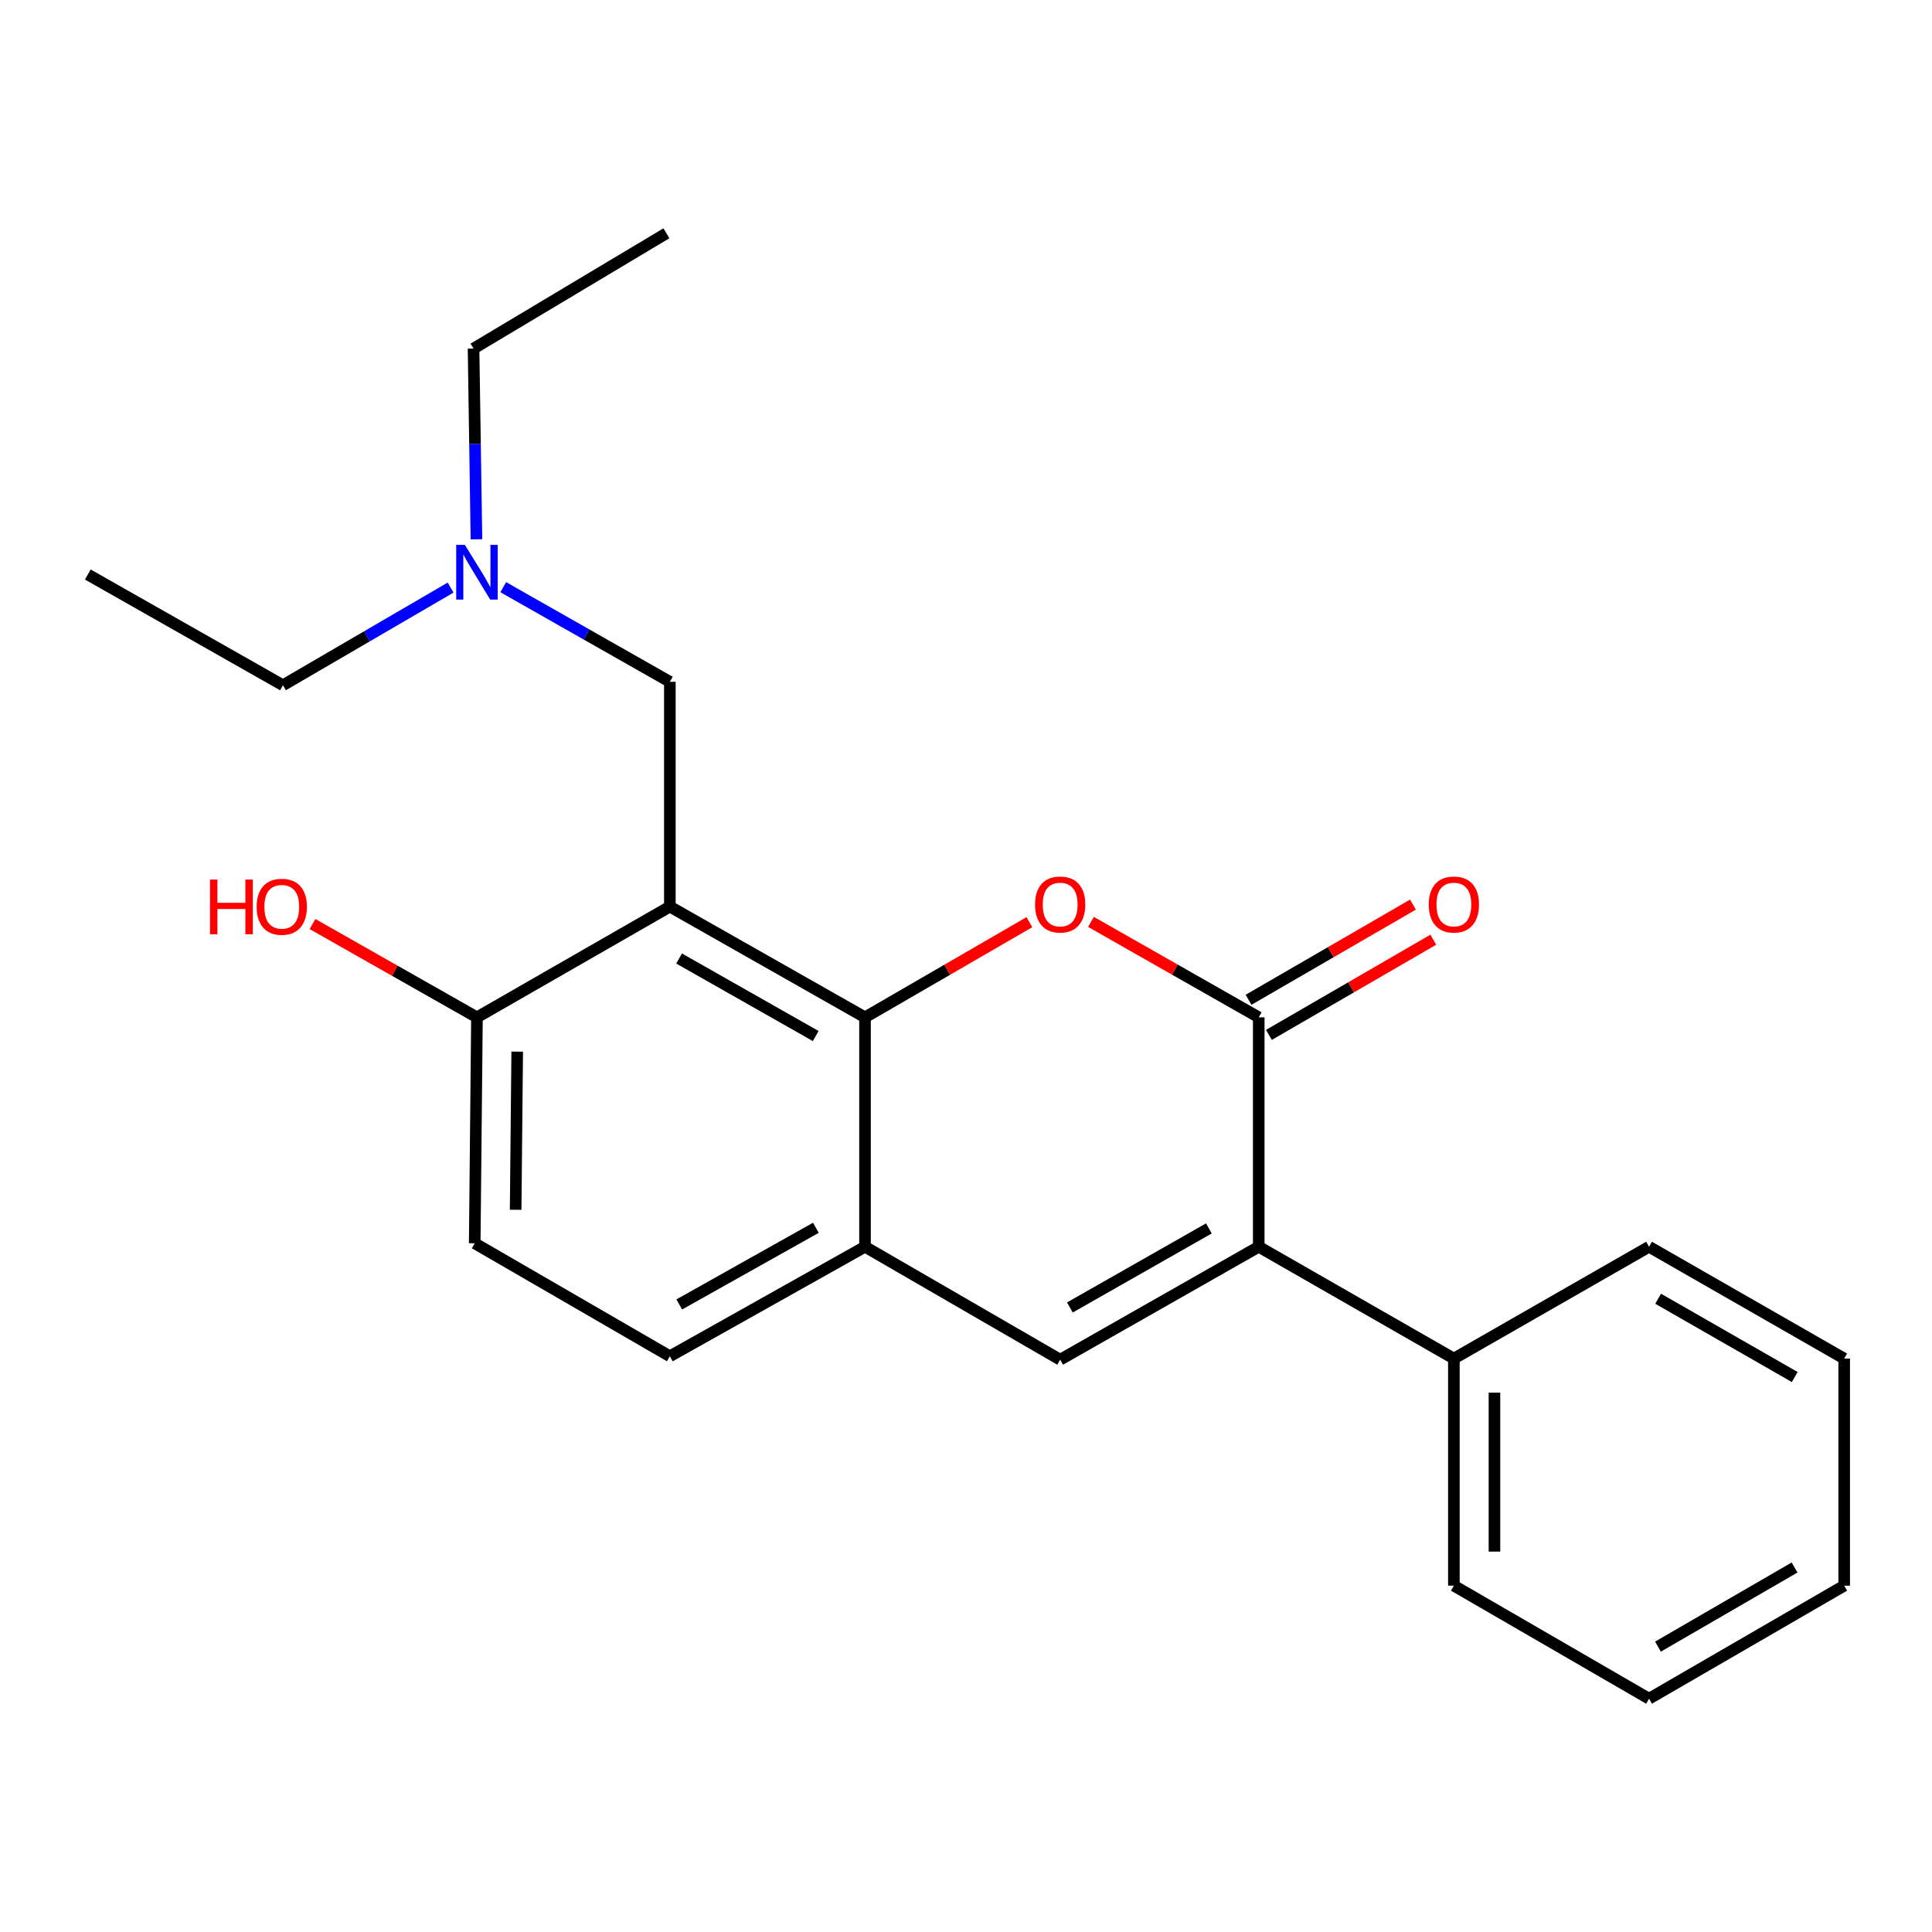 <?xml version='1.0' encoding='iso-8859-1'?>
<svg version='1.1' baseProfile='full'
              xmlns='http://www.w3.org/2000/svg'
                      xmlns:rdkit='http://www.rdkit.org/xml'
                      xmlns:xlink='http://www.w3.org/1999/xlink'
                  xml:space='preserve'
width='1000px' height='1000px' viewBox='0 0 1000 1000'>
<!-- END OF HEADER -->
<rect style='opacity:1.0;fill:#FFFFFF;stroke:none' width='1000' height='1000' x='0' y='0'> </rect>
<path class='bond-1' d='M 651.523,526.575 L 608.108,501.873' style='fill:none;fill-rule:evenodd;stroke:#000000;stroke-width:6px;stroke-linecap:butt;stroke-linejoin:miter;stroke-opacity:1' />
<path class='bond-1' d='M 608.108,501.873 L 564.694,477.171' style='fill:none;fill-rule:evenodd;stroke:#FF0000;stroke-width:6px;stroke-linecap:butt;stroke-linejoin:miter;stroke-opacity:1' />
<path class='bond-3' d='M 651.523,526.575 L 651.523,645.314' style='fill:none;fill-rule:evenodd;stroke:#000000;stroke-width:6px;stroke-linecap:butt;stroke-linejoin:miter;stroke-opacity:1' />
<path class='bond-8' d='M 656.786,535.664 L 699.327,511.032' style='fill:none;fill-rule:evenodd;stroke:#000000;stroke-width:6px;stroke-linecap:butt;stroke-linejoin:miter;stroke-opacity:1' />
<path class='bond-8' d='M 699.327,511.032 L 741.868,486.399' style='fill:none;fill-rule:evenodd;stroke:#FF0000;stroke-width:6px;stroke-linecap:butt;stroke-linejoin:miter;stroke-opacity:1' />
<path class='bond-8' d='M 646.26,517.485 L 688.801,492.852' style='fill:none;fill-rule:evenodd;stroke:#000000;stroke-width:6px;stroke-linecap:butt;stroke-linejoin:miter;stroke-opacity:1' />
<path class='bond-8' d='M 688.801,492.852 L 731.342,468.219' style='fill:none;fill-rule:evenodd;stroke:#FF0000;stroke-width:6px;stroke-linecap:butt;stroke-linejoin:miter;stroke-opacity:1' />
<path class='bond-0' d='M 447.726,526.575 L 490.273,501.941' style='fill:none;fill-rule:evenodd;stroke:#000000;stroke-width:6px;stroke-linecap:butt;stroke-linejoin:miter;stroke-opacity:1' />
<path class='bond-0' d='M 490.273,501.941 L 532.82,477.308' style='fill:none;fill-rule:evenodd;stroke:#FF0000;stroke-width:6px;stroke-linecap:butt;stroke-linejoin:miter;stroke-opacity:1' />
<path class='bond-2' d='M 447.726,526.575 L 346.715,469.259' style='fill:none;fill-rule:evenodd;stroke:#000000;stroke-width:6px;stroke-linecap:butt;stroke-linejoin:miter;stroke-opacity:1' />
<path class='bond-2' d='M 422.207,536.248 L 351.499,496.127' style='fill:none;fill-rule:evenodd;stroke:#000000;stroke-width:6px;stroke-linecap:butt;stroke-linejoin:miter;stroke-opacity:1' />
<path class='bond-23' d='M 447.726,526.575 L 447.726,645.314' style='fill:none;fill-rule:evenodd;stroke:#000000;stroke-width:6px;stroke-linecap:butt;stroke-linejoin:miter;stroke-opacity:1' />
<path class='bond-6' d='M 346.715,469.259 L 246.87,526.575' style='fill:none;fill-rule:evenodd;stroke:#000000;stroke-width:6px;stroke-linecap:butt;stroke-linejoin:miter;stroke-opacity:1' />
<path class='bond-7' d='M 346.715,469.259 L 346.715,352.9' style='fill:none;fill-rule:evenodd;stroke:#000000;stroke-width:6px;stroke-linecap:butt;stroke-linejoin:miter;stroke-opacity:1' />
<path class='bond-4' d='M 651.523,645.314 L 548.738,703.773' style='fill:none;fill-rule:evenodd;stroke:#000000;stroke-width:6px;stroke-linecap:butt;stroke-linejoin:miter;stroke-opacity:1' />
<path class='bond-4' d='M 625.719,635.822 L 553.77,676.744' style='fill:none;fill-rule:evenodd;stroke:#000000;stroke-width:6px;stroke-linecap:butt;stroke-linejoin:miter;stroke-opacity:1' />
<path class='bond-9' d='M 651.523,645.314 L 752.523,703.202' style='fill:none;fill-rule:evenodd;stroke:#000000;stroke-width:6px;stroke-linecap:butt;stroke-linejoin:miter;stroke-opacity:1' />
<path class='bond-5' d='M 548.738,703.773 L 447.726,645.314' style='fill:none;fill-rule:evenodd;stroke:#000000;stroke-width:6px;stroke-linecap:butt;stroke-linejoin:miter;stroke-opacity:1' />
<path class='bond-10' d='M 447.726,645.314 L 346.715,701.999' style='fill:none;fill-rule:evenodd;stroke:#000000;stroke-width:6px;stroke-linecap:butt;stroke-linejoin:miter;stroke-opacity:1' />
<path class='bond-10' d='M 422.294,635.497 L 351.586,675.177' style='fill:none;fill-rule:evenodd;stroke:#000000;stroke-width:6px;stroke-linecap:butt;stroke-linejoin:miter;stroke-opacity:1' />
<path class='bond-13' d='M 246.87,526.575 L 204.311,502.428' style='fill:none;fill-rule:evenodd;stroke:#000000;stroke-width:6px;stroke-linecap:butt;stroke-linejoin:miter;stroke-opacity:1' />
<path class='bond-13' d='M 204.311,502.428 L 161.751,478.282' style='fill:none;fill-rule:evenodd;stroke:#FF0000;stroke-width:6px;stroke-linecap:butt;stroke-linejoin:miter;stroke-opacity:1' />
<path class='bond-25' d='M 246.87,526.575 L 245.715,643.517' style='fill:none;fill-rule:evenodd;stroke:#000000;stroke-width:6px;stroke-linecap:butt;stroke-linejoin:miter;stroke-opacity:1' />
<path class='bond-25' d='M 267.704,544.323 L 266.895,626.183' style='fill:none;fill-rule:evenodd;stroke:#000000;stroke-width:6px;stroke-linecap:butt;stroke-linejoin:miter;stroke-opacity:1' />
<path class='bond-12' d='M 346.715,352.9 L 303.598,328.411' style='fill:none;fill-rule:evenodd;stroke:#000000;stroke-width:6px;stroke-linecap:butt;stroke-linejoin:miter;stroke-opacity:1' />
<path class='bond-12' d='M 303.598,328.411 L 260.481,303.922' style='fill:none;fill-rule:evenodd;stroke:#0000FF;stroke-width:6px;stroke-linecap:butt;stroke-linejoin:miter;stroke-opacity:1' />
<path class='bond-14' d='M 752.523,703.202 L 752.523,820.739' style='fill:none;fill-rule:evenodd;stroke:#000000;stroke-width:6px;stroke-linecap:butt;stroke-linejoin:miter;stroke-opacity:1' />
<path class='bond-14' d='M 773.53,720.832 L 773.53,803.108' style='fill:none;fill-rule:evenodd;stroke:#000000;stroke-width:6px;stroke-linecap:butt;stroke-linejoin:miter;stroke-opacity:1' />
<path class='bond-15' d='M 752.523,703.202 L 853.546,645.314' style='fill:none;fill-rule:evenodd;stroke:#000000;stroke-width:6px;stroke-linecap:butt;stroke-linejoin:miter;stroke-opacity:1' />
<path class='bond-11' d='M 346.715,701.999 L 245.715,643.517' style='fill:none;fill-rule:evenodd;stroke:#000000;stroke-width:6px;stroke-linecap:butt;stroke-linejoin:miter;stroke-opacity:1' />
<path class='bond-16' d='M 233.225,304.14 L 189.84,329.413' style='fill:none;fill-rule:evenodd;stroke:#0000FF;stroke-width:6px;stroke-linecap:butt;stroke-linejoin:miter;stroke-opacity:1' />
<path class='bond-16' d='M 189.84,329.413 L 146.454,354.686' style='fill:none;fill-rule:evenodd;stroke:#000000;stroke-width:6px;stroke-linecap:butt;stroke-linejoin:miter;stroke-opacity:1' />
<path class='bond-17' d='M 246.611,279.137 L 245.859,229.783' style='fill:none;fill-rule:evenodd;stroke:#0000FF;stroke-width:6px;stroke-linecap:butt;stroke-linejoin:miter;stroke-opacity:1' />
<path class='bond-17' d='M 245.859,229.783 L 245.108,180.428' style='fill:none;fill-rule:evenodd;stroke:#000000;stroke-width:6px;stroke-linecap:butt;stroke-linejoin:miter;stroke-opacity:1' />
<path class='bond-21' d='M 752.523,820.739 L 853.546,879.245' style='fill:none;fill-rule:evenodd;stroke:#000000;stroke-width:6px;stroke-linecap:butt;stroke-linejoin:miter;stroke-opacity:1' />
<path class='bond-20' d='M 853.546,645.314 L 954.545,703.202' style='fill:none;fill-rule:evenodd;stroke:#000000;stroke-width:6px;stroke-linecap:butt;stroke-linejoin:miter;stroke-opacity:1' />
<path class='bond-20' d='M 858.249,672.223 L 928.949,712.745' style='fill:none;fill-rule:evenodd;stroke:#000000;stroke-width:6px;stroke-linecap:butt;stroke-linejoin:miter;stroke-opacity:1' />
<path class='bond-19' d='M 146.454,354.686 L 45.455,297.37' style='fill:none;fill-rule:evenodd;stroke:#000000;stroke-width:6px;stroke-linecap:butt;stroke-linejoin:miter;stroke-opacity:1' />
<path class='bond-18' d='M 245.108,180.428 L 344.929,120.755' style='fill:none;fill-rule:evenodd;stroke:#000000;stroke-width:6px;stroke-linecap:butt;stroke-linejoin:miter;stroke-opacity:1' />
<path class='bond-22' d='M 954.545,703.202 L 954.545,820.739' style='fill:none;fill-rule:evenodd;stroke:#000000;stroke-width:6px;stroke-linecap:butt;stroke-linejoin:miter;stroke-opacity:1' />
<path class='bond-24' d='M 853.546,879.245 L 954.545,820.739' style='fill:none;fill-rule:evenodd;stroke:#000000;stroke-width:6px;stroke-linecap:butt;stroke-linejoin:miter;stroke-opacity:1' />
<path class='bond-24' d='M 858.166,852.291 L 928.866,811.337' style='fill:none;fill-rule:evenodd;stroke:#000000;stroke-width:6px;stroke-linecap:butt;stroke-linejoin:miter;stroke-opacity:1' />
<path  class='atom-2' d='M 535.738 468.172
Q 535.738 461.372, 539.098 457.572
Q 542.458 453.772, 548.738 453.772
Q 555.018 453.772, 558.378 457.572
Q 561.738 461.372, 561.738 468.172
Q 561.738 475.052, 558.338 478.972
Q 554.938 482.852, 548.738 482.852
Q 542.498 482.852, 539.098 478.972
Q 535.738 475.092, 535.738 468.172
M 548.738 479.652
Q 553.058 479.652, 555.378 476.772
Q 557.738 473.852, 557.738 468.172
Q 557.738 462.612, 555.378 459.812
Q 553.058 456.972, 548.738 456.972
Q 544.418 456.972, 542.058 459.772
Q 539.738 462.572, 539.738 468.172
Q 539.738 473.892, 542.058 476.772
Q 544.418 479.652, 548.738 479.652
' fill='#FF0000'/>
<path  class='atom-9' d='M 739.523 468.172
Q 739.523 461.372, 742.883 457.572
Q 746.243 453.772, 752.523 453.772
Q 758.803 453.772, 762.163 457.572
Q 765.523 461.372, 765.523 468.172
Q 765.523 475.052, 762.123 478.972
Q 758.723 482.852, 752.523 482.852
Q 746.283 482.852, 742.883 478.972
Q 739.523 475.092, 739.523 468.172
M 752.523 479.652
Q 756.843 479.652, 759.163 476.772
Q 761.523 473.852, 761.523 468.172
Q 761.523 462.612, 759.163 459.812
Q 756.843 456.972, 752.523 456.972
Q 748.203 456.972, 745.843 459.772
Q 743.523 462.572, 743.523 468.172
Q 743.523 473.892, 745.843 476.772
Q 748.203 479.652, 752.523 479.652
' fill='#FF0000'/>
<path  class='atom-13' d='M 240.61 282.032
L 249.89 297.032
Q 250.81 298.512, 252.29 301.192
Q 253.77 303.872, 253.85 304.032
L 253.85 282.032
L 257.61 282.032
L 257.61 310.352
L 253.73 310.352
L 243.77 293.952
Q 242.61 292.032, 241.37 289.832
Q 240.17 287.632, 239.81 286.952
L 239.81 310.352
L 236.13 310.352
L 236.13 282.032
L 240.61 282.032
' fill='#0000FF'/>
<path  class='atom-14' d='M 108.687 455.259
L 112.527 455.259
L 112.527 467.299
L 127.007 467.299
L 127.007 455.259
L 130.847 455.259
L 130.847 483.579
L 127.007 483.579
L 127.007 470.499
L 112.527 470.499
L 112.527 483.579
L 108.687 483.579
L 108.687 455.259
' fill='#FF0000'/>
<path  class='atom-14' d='M 132.847 469.339
Q 132.847 462.539, 136.207 458.739
Q 139.567 454.939, 145.847 454.939
Q 152.127 454.939, 155.487 458.739
Q 158.847 462.539, 158.847 469.339
Q 158.847 476.219, 155.447 480.139
Q 152.047 484.019, 145.847 484.019
Q 139.607 484.019, 136.207 480.139
Q 132.847 476.259, 132.847 469.339
M 145.847 480.819
Q 150.167 480.819, 152.487 477.939
Q 154.847 475.019, 154.847 469.339
Q 154.847 463.779, 152.487 460.979
Q 150.167 458.139, 145.847 458.139
Q 141.527 458.139, 139.167 460.939
Q 136.847 463.739, 136.847 469.339
Q 136.847 475.059, 139.167 477.939
Q 141.527 480.819, 145.847 480.819
' fill='#FF0000'/>
</svg>
